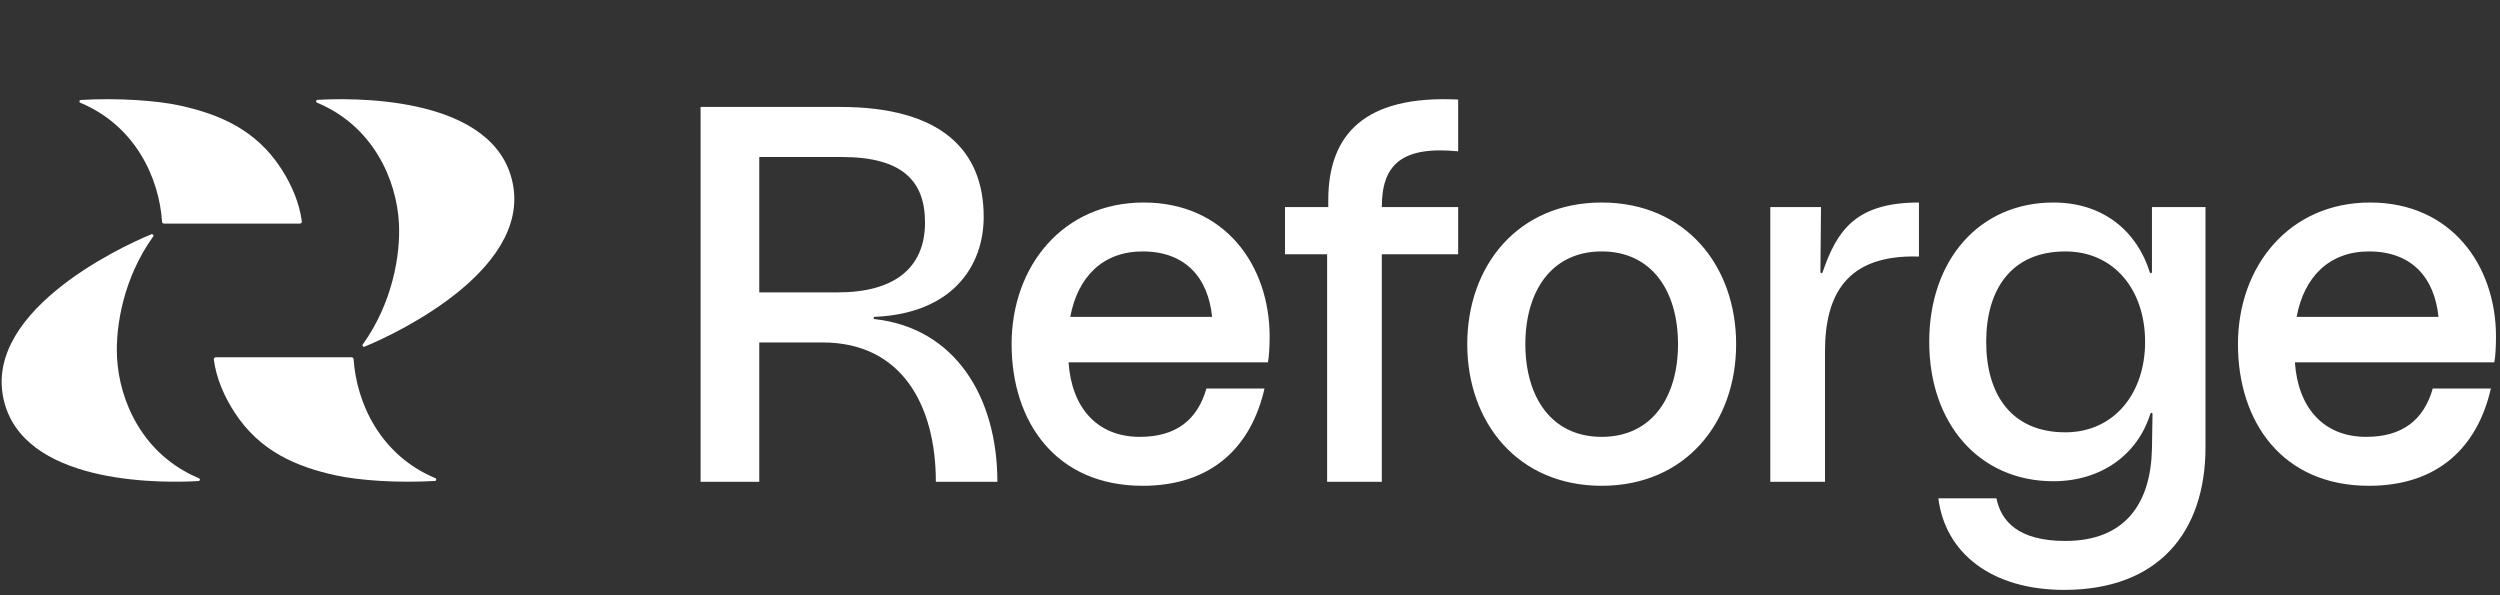 <svg width="168" height="40" viewBox="0 0 168 40" fill="none" xmlns="http://www.w3.org/2000/svg">
<rect x="0" y="0" width="168" height="40" fill="#333333" stroke="none"/>
<path d="M154.333 21.292H163.866C163.597 18.654 162.066 16.896 159.196 16.896C156.516 16.896 154.831 18.616 154.333 21.292ZM159.196 32.645C153.377 32.645 150.391 28.363 150.391 23.127C150.391 17.89 153.836 13.609 159.271 13.609C164.707 13.609 167.731 17.813 167.731 22.63C167.731 23.203 167.693 24.006 167.617 24.35H154.219C154.41 27.293 156.057 29.357 159.003 29.357C161.416 29.357 162.87 28.249 163.482 26.108H167.387C166.507 29.969 163.903 32.645 159.196 32.645ZM129.644 22.974C129.644 17.469 133.012 13.609 137.989 13.609C141.396 13.609 143.616 15.596 144.458 18.272C144.496 18.387 144.611 18.387 144.611 18.272V13.915H148.209V30.045C148.209 35.779 145.032 39.64 138.716 39.64C133.817 39.64 130.716 37.155 130.257 33.486H134.161C134.467 35.014 135.616 36.352 138.792 36.352C142.812 36.352 144.534 33.83 144.611 30.16L144.649 27.828C144.649 27.714 144.534 27.714 144.496 27.828C143.616 30.619 141.128 32.339 137.989 32.339C133.012 32.339 129.644 28.478 129.644 22.974ZM144.151 22.974C144.151 19.457 142.047 16.896 138.792 16.896C135.156 16.896 133.472 19.457 133.472 22.974C133.472 26.49 135.156 29.052 138.792 29.052C142.047 29.052 144.151 26.452 144.151 22.974ZM118.964 13.915H122.371L122.332 18.272C122.332 18.387 122.448 18.387 122.486 18.272C123.443 15.52 124.668 13.609 128.954 13.609V17.24C124.093 17.087 122.639 19.801 122.639 23.623V32.377H118.964V13.915ZM102.504 23.127C102.504 26.643 104.227 29.357 107.634 29.357C111.041 29.357 112.763 26.643 112.763 23.127C112.763 19.61 111.041 16.896 107.634 16.896C104.227 16.896 102.504 19.61 102.504 23.127ZM116.668 23.127C116.668 28.402 113.261 32.645 107.634 32.645C102.007 32.645 98.6 28.402 98.6 23.127C98.6 17.852 102.007 13.609 107.634 13.609C113.261 13.609 116.668 17.852 116.668 23.127ZM89.183 32.377V17.087H86.351V13.915H89.26V13.456C89.26 9.022 91.71 6.384 97.988 6.69V10.168C94.083 9.786 92.858 11.162 92.858 13.915H97.988V17.087H92.858V32.377H89.183ZM71.922 21.292H81.454C81.186 18.654 79.655 16.896 76.784 16.896C74.104 16.896 72.42 18.616 71.922 21.292ZM76.784 32.645C70.965 32.645 67.98 28.363 67.98 23.127C67.98 17.89 71.425 13.609 76.86 13.609C82.296 13.609 85.32 17.813 85.32 22.63C85.32 23.203 85.281 24.006 85.205 24.35H71.808C71.999 27.293 73.645 29.357 76.592 29.357C79.004 29.357 80.458 28.249 81.071 26.108H84.975C84.095 29.969 81.492 32.645 76.784 32.645ZM51.022 19.648H56.305C60.056 19.648 62.161 18.043 62.161 14.947C62.161 12.156 60.63 10.551 56.573 10.551H51.022V19.648ZM47.08 32.377V7.187H56.458C63.233 7.187 66.104 10.092 66.104 14.564C66.104 17.89 63.999 21.062 58.793 21.292C58.678 21.292 58.678 21.445 58.793 21.445C64.19 22.056 67.023 26.681 67.023 32.377H62.889C62.889 27.331 60.668 23.012 55.271 23.012H51.022V32.377H47.08Z" fill="white"/>
<path d="M5.398 6.906C5.301 6.865 5.325 6.723 5.43 6.717C7.981 6.569 10.549 6.758 12.07 7.089C14.77 7.677 17.201 8.73 18.876 11.302C19.595 12.406 20.118 13.623 20.283 14.875C20.294 14.955 20.231 15.027 20.149 15.027H11.025C10.954 15.027 10.896 14.972 10.891 14.902C10.697 11.976 9.111 8.456 5.398 6.906Z" fill="white"/>
<path d="M29.254 32.131C29.351 32.172 29.327 32.314 29.222 32.32C26.672 32.468 24.103 32.279 22.582 31.948C19.883 31.36 17.452 30.307 15.777 27.735C15.057 26.631 14.534 25.413 14.369 24.162C14.358 24.081 14.421 24.01 14.503 24.01H23.627C23.699 24.01 23.757 24.064 23.762 24.135C23.956 27.06 25.542 30.581 29.254 32.131Z" fill="white"/>
<path d="M10.296 15.89C10.354 15.81 10.27 15.705 10.178 15.742C7.981 16.634 -1.583 21.163 0.373 27.317C2.093 32.677 11.231 32.452 13.339 32.326C13.444 32.32 13.467 32.178 13.37 32.138C9.598 30.567 8.02 26.965 7.865 24.033C7.753 21.909 8.306 18.66 10.296 15.89Z" fill="white"/>
<path d="M24.377 23.148C24.319 23.228 24.403 23.332 24.495 23.296C26.692 22.404 36.256 17.874 34.3 11.72C32.581 6.361 23.442 6.585 21.334 6.711C21.23 6.717 21.206 6.858 21.303 6.899C25.075 8.47 26.654 12.072 26.809 15.005C26.921 17.128 26.367 20.377 24.377 23.148Z" fill="white"/>
</svg>
